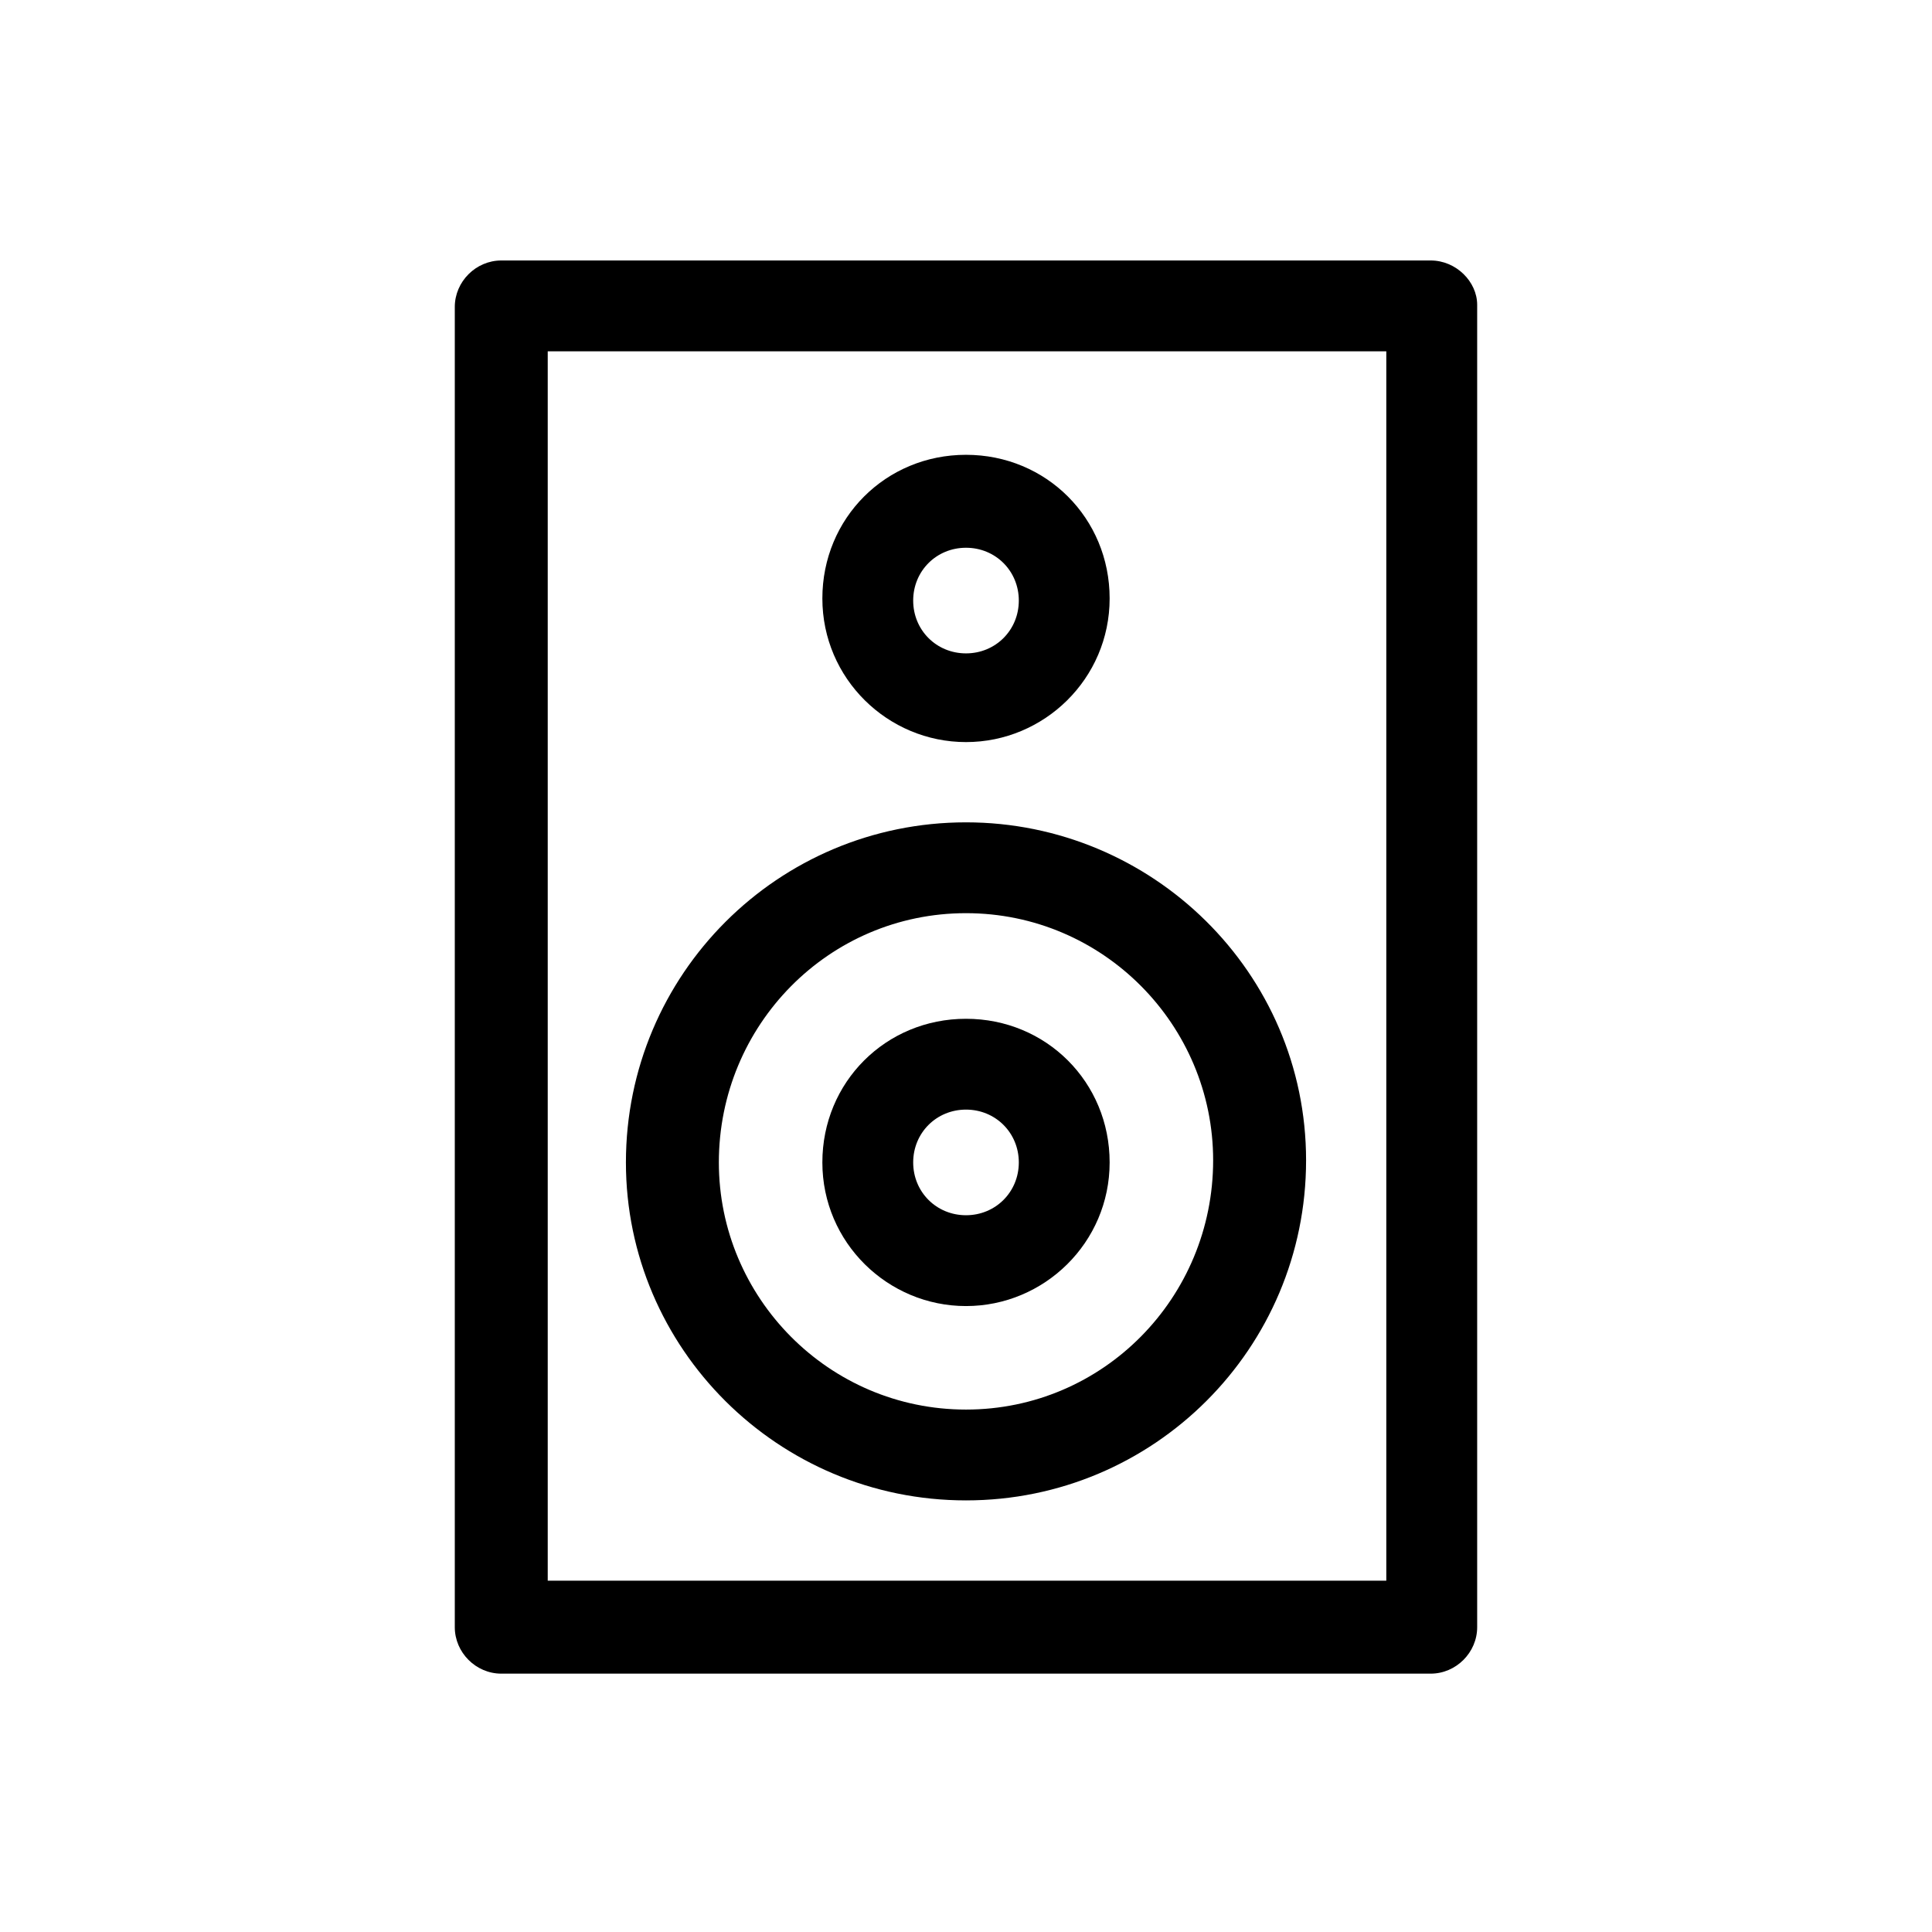 <?xml version="1.0" encoding="UTF-8"?>
<!-- Uploaded to: ICON Repo, www.svgrepo.com, Generator: ICON Repo Mixer Tools -->
<svg fill="#000000" width="800px" height="800px" version="1.1" viewBox="144 144 512 512" xmlns="http://www.w3.org/2000/svg">
 <g>
  <path d="m523.15 213.03h-246.31c-6.719 0-12.316 5.598-12.316 12.316v349.87c0 6.719 5.598 12.316 12.316 12.316h246.31c6.719 0 12.316-5.598 12.316-12.316v-350.43c0-6.156-5.598-11.758-12.316-11.758zm-12.316 349.87h-221.68v-325.8h222.23v325.8z"/>
  <path d="m400 340.66c20.711 0 38.066-16.793 38.066-38.066s-16.793-38.066-38.066-38.066-38.066 16.793-38.066 38.066 17.352 38.066 38.066 38.066zm0-51.5c7.836 0 13.996 6.156 13.996 13.996 0 7.836-6.156 13.996-13.996 13.996-7.836 0-13.996-6.156-13.996-13.996s6.156-13.996 13.996-13.996z"/>
  <path d="m400 541.62c49.82 0 90.125-40.305 90.125-90.125s-40.863-89.566-90.125-89.566c-49.82 0-90.125 40.305-90.125 90.125-0.004 49.262 40.301 89.566 90.125 89.566zm0-155.62c36.387 0 65.496 29.668 65.496 65.496-0.004 36.387-29.113 66.055-65.496 66.055-36.387 0-65.496-29.668-65.496-65.496 0-36.387 29.109-66.055 65.496-66.055z"/>
  <path d="m400 490.12c20.711 0 38.066-16.793 38.066-38.066 0-21.273-16.793-38.066-38.066-38.066s-38.066 16.793-38.066 38.066c0 21.273 17.352 38.066 38.066 38.066zm0-52.062c7.836 0 13.996 6.156 13.996 13.996 0 7.836-6.156 13.996-13.996 13.996-7.836 0-13.996-6.156-13.996-13.996 0-7.836 6.156-13.996 13.996-13.996z"/>
 </g>
</svg>